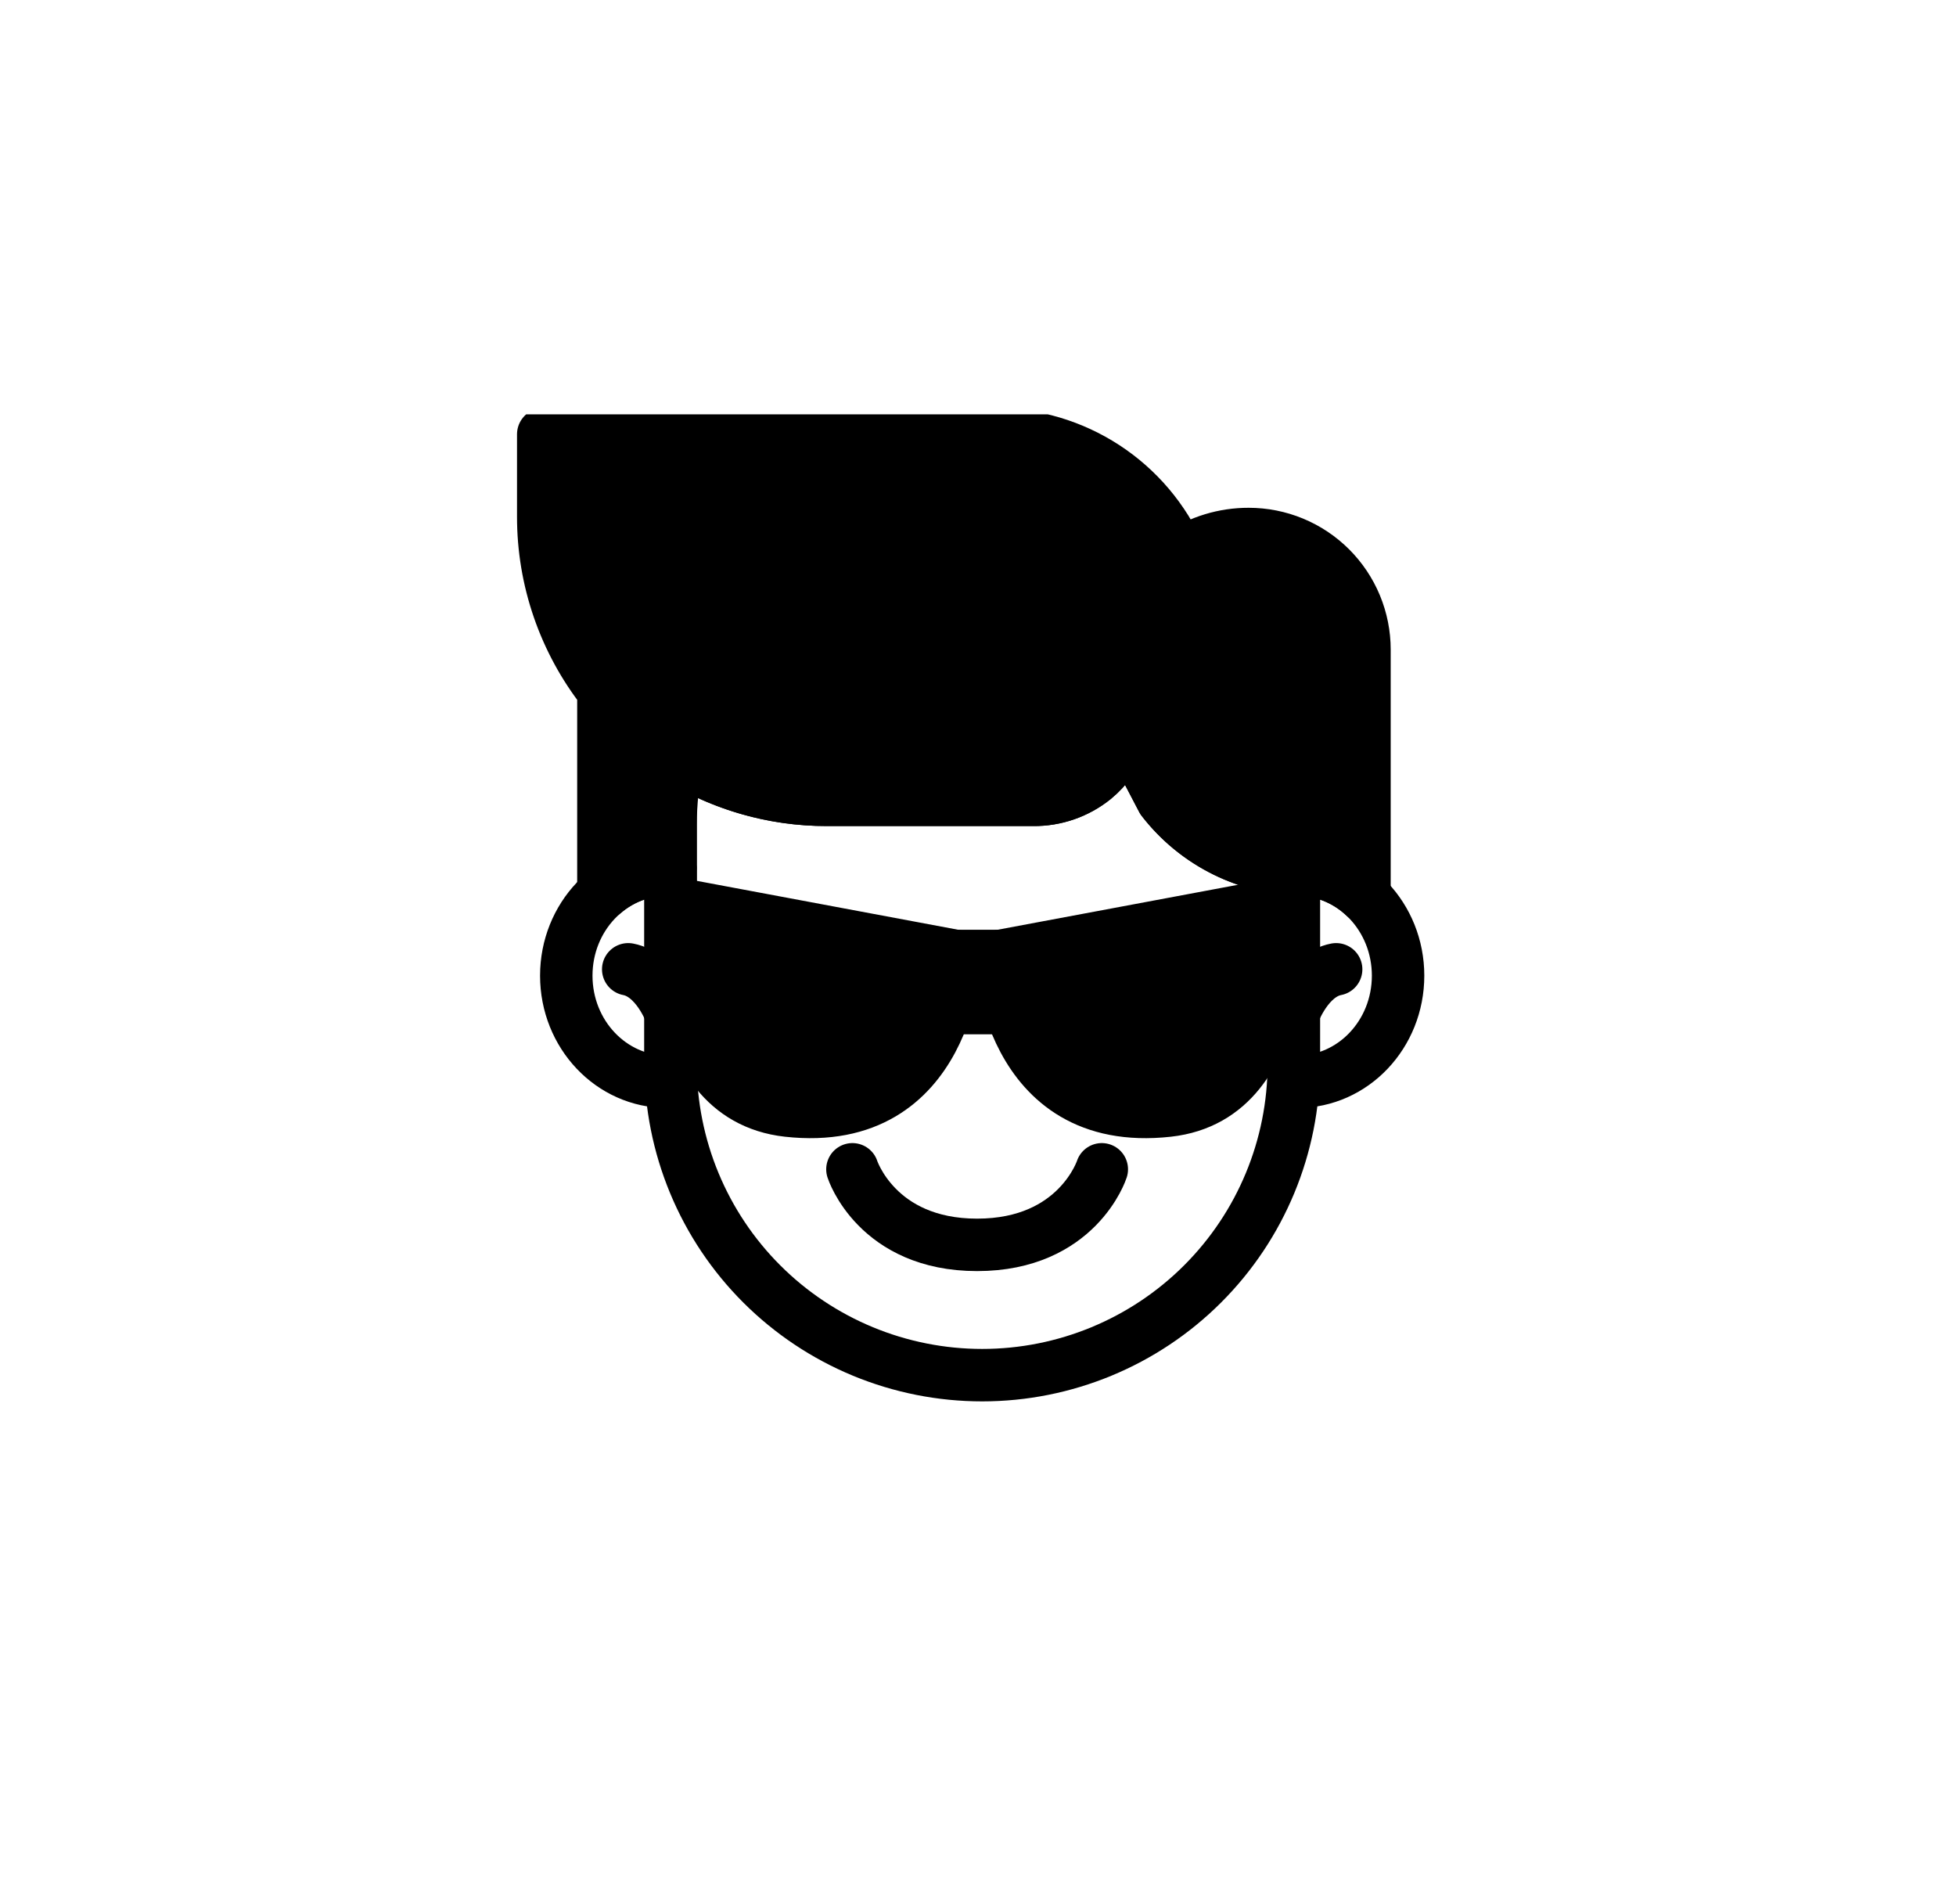 <svg width="746" height="726" viewBox="0 0 746 726" fill="none" xmlns="http://www.w3.org/2000/svg">
<rect width="746" height="726" fill="white"/>
<g clip-path="url(#clip0_25_2)">
<path d="M420.217 445.864C420.217 445.864 410.959 474.675 372.661 474.675C334.363 474.675 325.105 445.864 325.105 445.864" stroke="black" stroke-width="20" stroke-linecap="round" stroke-linejoin="round"/>
<path d="M258.923 344.769L364.48 364.512C364.48 364.512 361.887 430.325 300.437 423.495C251.65 418.098 258.923 344.769 258.923 344.769Z" fill="black" stroke="black" stroke-width="20" stroke-linecap="round" stroke-linejoin="round"/>
<path d="M487.007 344.769L381.45 364.512C381.45 364.512 384.05 430.325 445.501 423.495C494.258 418.098 487.007 344.769 487.007 344.769Z" fill="black" stroke="black" stroke-width="20" stroke-linecap="round" stroke-linejoin="round"/>
<path d="M385.325 384.388H360.613L364.48 364.527H381.45L385.325 384.388Z" fill="black" stroke="black" stroke-width="20" stroke-linecap="round" stroke-linejoin="round"/>
<path d="M255.752 331.628C255.276 331.628 254.8 331.591 254.324 331.591C233.142 331.591 215.974 349.697 215.974 372.029C215.974 394.362 233.142 412.475 254.324 412.475C254.8 412.475 255.276 412.475 255.752 412.438V331.628Z" stroke="black" stroke-width="20" stroke-linecap="round" stroke-linejoin="round"/>
<path d="M255.752 386.201C255.752 386.201 250.464 371.686 239.595 369.602" stroke="black" stroke-width="20" stroke-linecap="round" stroke-linejoin="round"/>
<path d="M493.445 331.628C493.914 331.628 494.39 331.591 494.866 331.591C516.047 331.591 533.215 349.697 533.215 372.029C533.215 394.362 516.055 412.475 494.866 412.475C494.39 412.475 493.914 412.475 493.445 412.438V331.628Z" stroke="black" stroke-width="20" stroke-linecap="round" stroke-linejoin="round"/>
<path d="M493.445 386.201C493.445 386.201 498.726 371.686 509.595 369.602" stroke="black" stroke-width="20" stroke-linecap="round" stroke-linejoin="round"/>
<path d="M443.333 304.981L428.955 277.486C428.955 277.486 427.725 288.36 417.295 296.938C410.73 302.215 402.535 305.058 394.106 304.981H315.415C295.33 305.019 275.636 299.446 258.557 288.894C256.69 297.34 255.75 305.963 255.752 314.612V405.696C255.751 421.279 258.824 436.709 264.796 451.105C270.768 465.501 279.522 478.583 290.558 489.601C301.593 500.62 314.695 509.36 329.114 515.324C343.533 521.287 358.987 524.356 374.595 524.356C406.116 524.356 436.346 511.855 458.634 489.602C480.923 467.349 493.445 437.167 493.445 405.696V331.467C483.683 330.878 474.16 328.21 465.516 323.641C456.873 319.073 449.309 312.71 443.333 304.981Z" stroke="black" stroke-width="20" stroke-linecap="round" stroke-linejoin="round"/>
<path d="M497.693 331.708C506.203 332.393 514.219 335.976 520.398 341.858V247.695C520.398 241.907 519.256 236.175 517.037 230.828C514.818 225.48 511.566 220.621 507.466 216.529C503.366 212.436 498.499 209.19 493.143 206.975C487.786 204.761 482.045 203.622 476.248 203.623C466.856 203.601 457.672 206.387 449.881 211.623C443.871 197.936 433.998 186.294 421.468 178.119C408.938 169.944 394.294 165.59 379.326 165.59H207.185V196.932C207.145 221.054 215.227 244.49 230.132 263.475V340.659C236.834 334.832 245.415 331.613 254.302 331.591H255.254L255.73 330.297V287.095C273.425 298.798 294.19 305.021 315.415 304.981H394.107C402.535 305.058 410.73 302.215 417.295 296.937C427.725 288.36 428.955 277.486 428.955 277.486L443.333 304.981C449.74 313.265 457.965 319.971 467.375 324.583C476.785 329.195 487.13 331.59 497.612 331.584L497.693 331.708Z" fill="black" stroke="black" stroke-width="20" stroke-linecap="round" stroke-linejoin="round"/>
</g>
<defs>
<clipPath id="clip0_25_2">
<rect width="375" height="468" fill="white" transform="translate(185 158)"/>
</clipPath>
</defs>
</svg>
